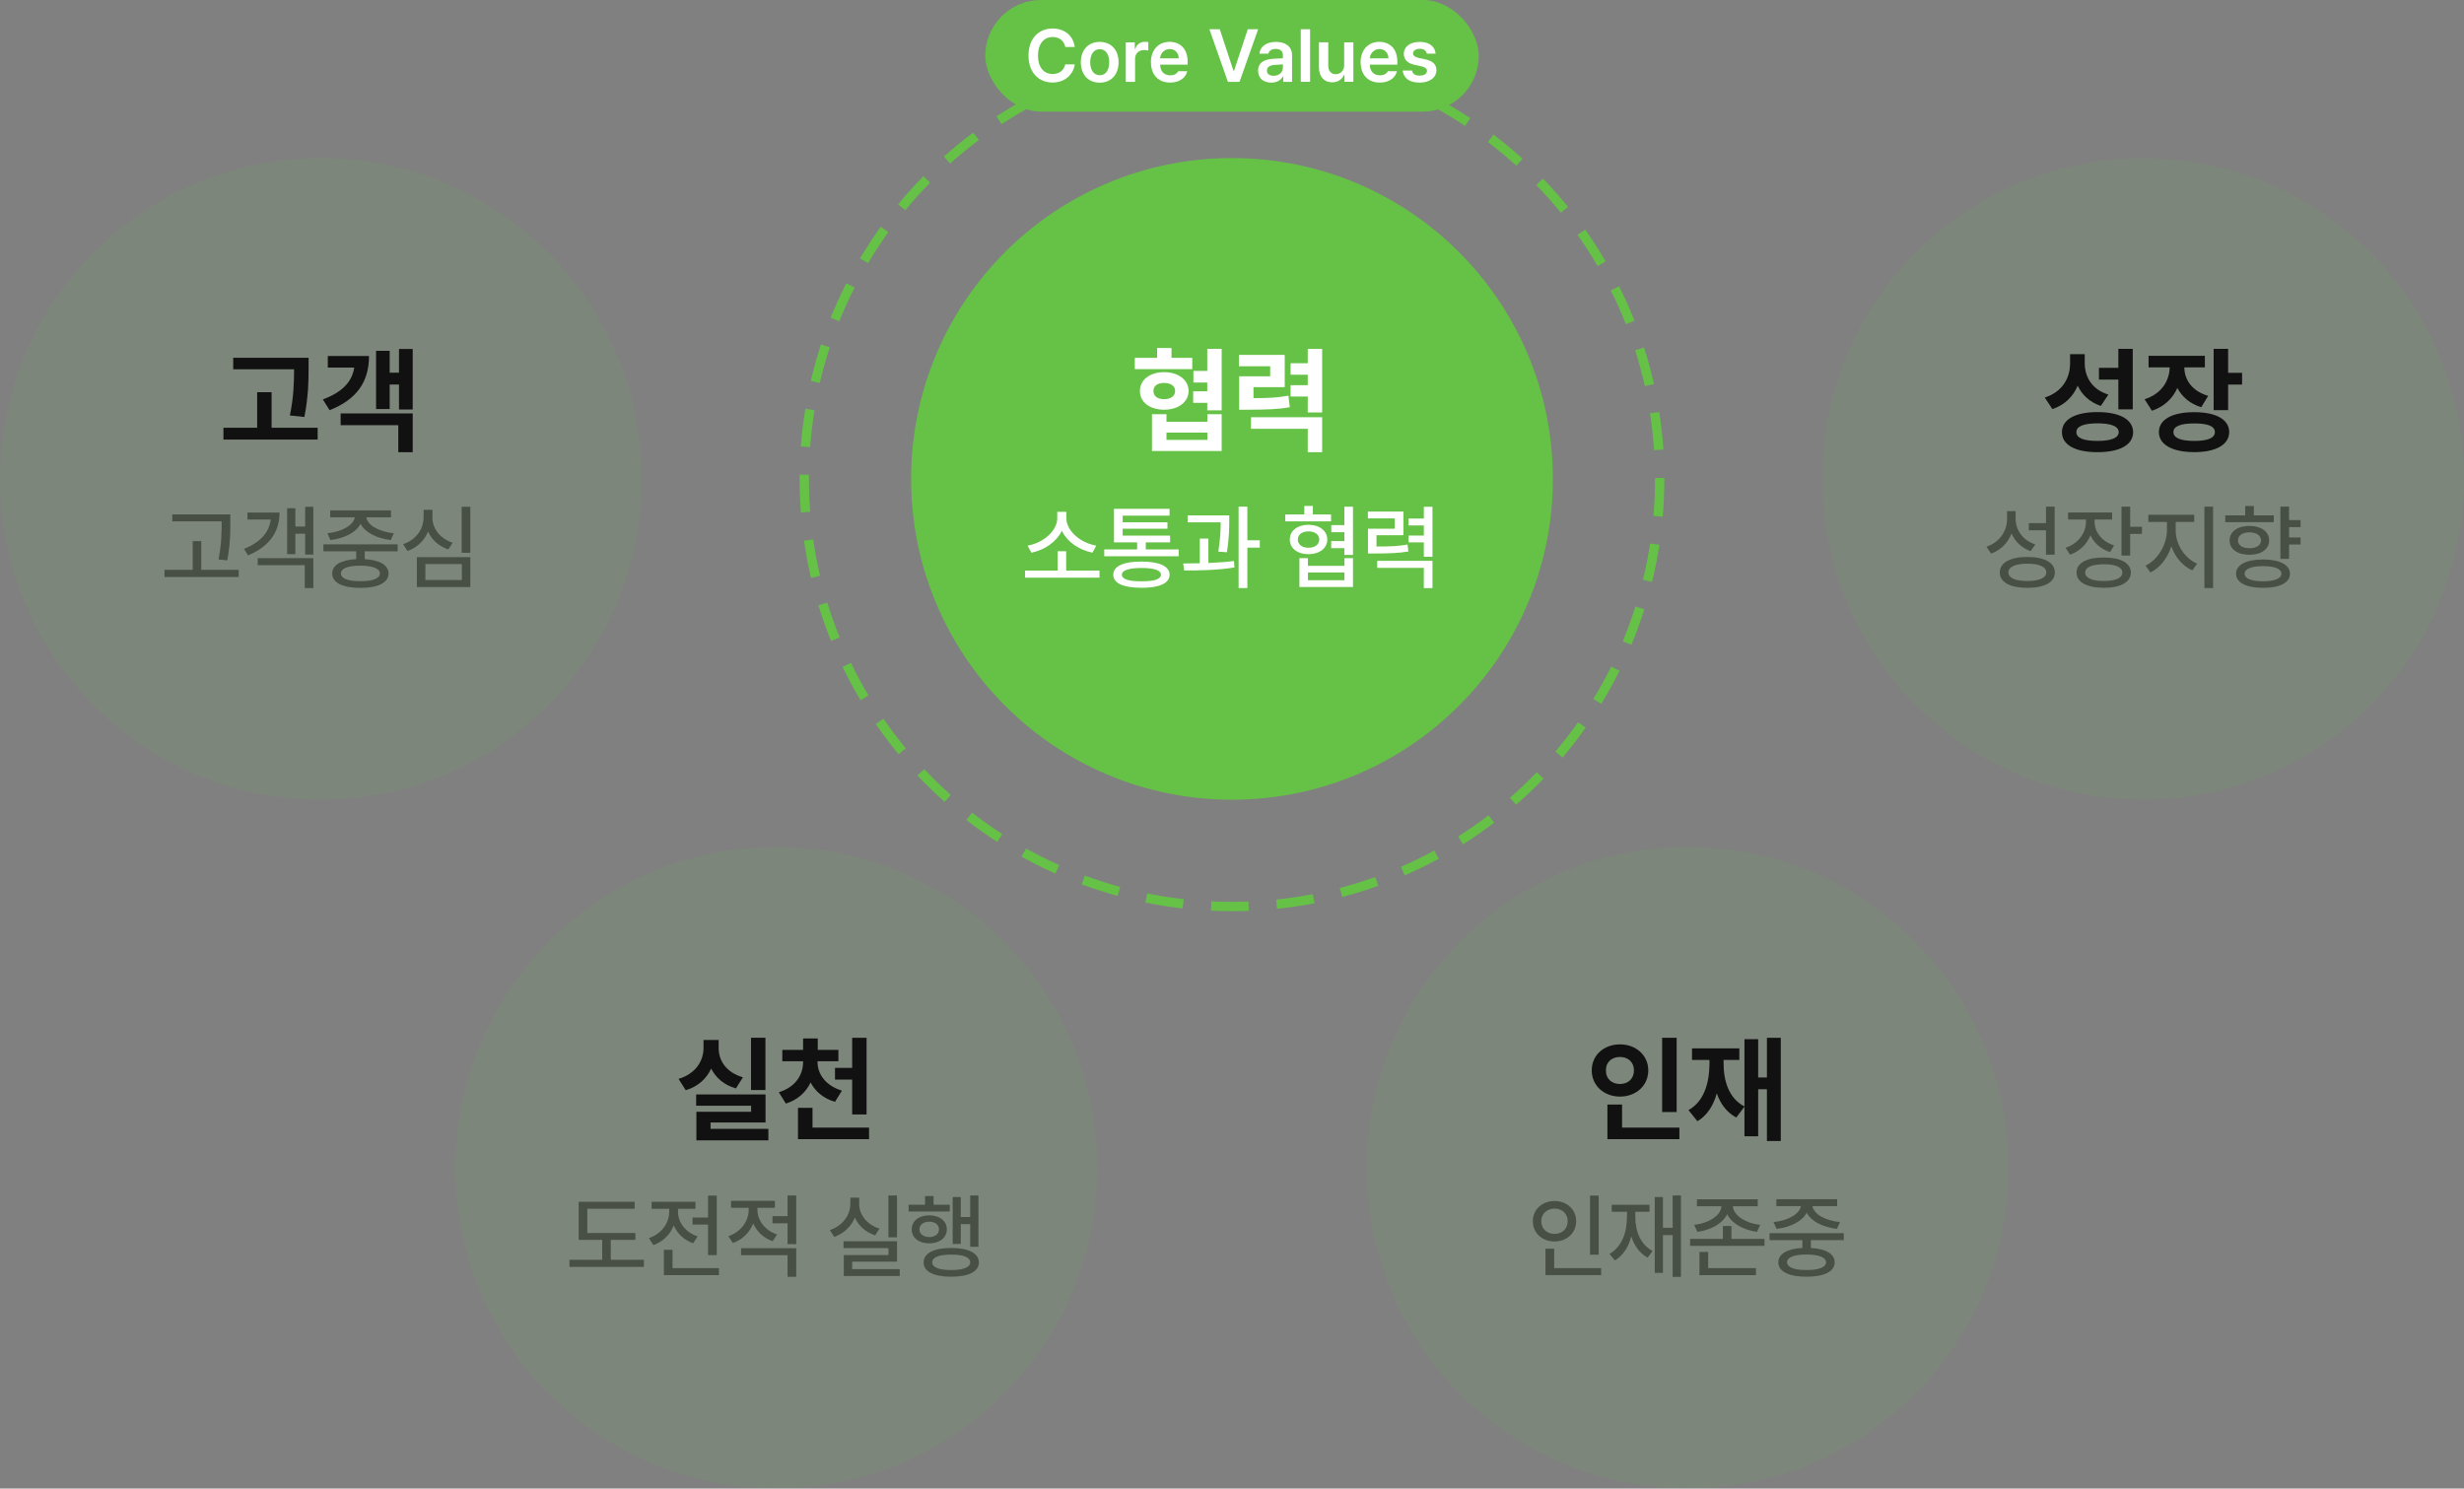 <?xml version="1.0" encoding="UTF-8"?>
<svg id="_레이어_2" data-name="레이어 2" xmlns="http://www.w3.org/2000/svg" viewBox="0 0 529.86 320.15">
  <rect x="0" y="0" width="529.86" height="320.15" fill="#808080" stroke="none"/>
  <defs>
    <style>
      .cls-1 {
        fill: #65c246;
      }

      .cls-1, .cls-2, .cls-3, .cls-4 {
        stroke-width: 0px;
      }

      .cls-2 {
        fill: #484f45;
      }

      .cls-3 {
        fill: #fff;
      }

      .cls-5 {
        opacity: .1;
      }

      .cls-4 {
        fill: #111;
      }
    </style>
  </defs>
  <g id="_레이어_1-2" data-name="레이어 1">
    <g>
      <circle class="cls-1" cx="264.93" cy="103" r="69"/>
      <path class="cls-1" d="M264.93,195.97c-1.49,0-3.01-.04-4.52-.11l.09-2c2.67.13,5.38.14,7.96.04l.08,2c-1.19.05-2.4.07-3.62.07ZM274.63,195.47l-.21-1.99c2.64-.27,5.29-.67,7.88-1.17l.38,1.96c-2.65.51-5.35.91-8.05,1.19ZM254.33,195.38c-2.69-.3-5.39-.73-8.04-1.27l.4-1.96c2.59.53,5.23.95,7.86,1.24l-.23,1.99ZM288.63,192.92l-.51-1.93c2.55-.67,5.11-1.47,7.6-2.36l.68,1.88c-2.55.92-5.16,1.73-7.77,2.41ZM240.35,192.69c-2.6-.71-5.2-1.55-7.75-2.49l.69-1.88c2.49.92,5.04,1.74,7.58,2.43l-.53,1.93ZM302.07,188.26l-.8-1.83c2.42-1.05,4.82-2.23,7.15-3.5l.96,1.76c-2.38,1.3-4.84,2.5-7.31,3.58ZM226.95,187.89c-2.47-1.11-4.92-2.33-7.28-3.65l.98-1.75c2.31,1.29,4.7,2.49,7.12,3.57l-.82,1.82ZM314.63,181.59l-1.07-1.69c2.23-1.41,4.43-2.94,6.53-4.55l1.21,1.59c-2.15,1.64-4.4,3.21-6.68,4.65ZM214.44,181.08c-2.27-1.47-4.5-3.06-6.63-4.72l1.23-1.58c2.09,1.63,4.27,3.18,6.49,4.62l-1.09,1.68ZM326.03,173.08l-1.32-1.51c1.99-1.74,3.93-3.59,5.77-5.49l1.44,1.39c-1.87,1.95-3.86,3.83-5.89,5.61ZM203.12,172.46c-2.02-1.8-3.98-3.71-5.84-5.67l1.46-1.37c1.81,1.92,3.73,3.79,5.71,5.55l-1.33,1.49ZM336.01,162.93l-1.53-1.29c1.71-2.03,3.35-4.15,4.87-6.3l1.63,1.15c-1.55,2.2-3.23,4.37-4.97,6.44ZM193.24,162.21c-1.72-2.08-3.37-4.27-4.91-6.49l1.65-1.13c1.5,2.18,3.12,4.31,4.8,6.35l-1.54,1.28ZM344.34,151.38l-1.71-1.04c1.38-2.26,2.67-4.61,3.85-6.97l1.79.89c-1.2,2.42-2.52,4.82-3.93,7.13ZM185.04,150.59c-1.38-2.32-2.68-4.73-3.86-7.16l1.8-.87c1.15,2.38,2.42,4.74,3.78,7.01l-1.72,1.03ZM350.81,138.69l-1.85-.77c1.02-2.44,1.94-4.96,2.73-7.48l1.91.6c-.81,2.58-1.75,5.15-2.79,7.65ZM178.71,137.85c-1.01-2.5-1.93-5.08-2.72-7.67l1.91-.58c.77,2.53,1.67,5.06,2.66,7.5l-1.85.75ZM355.24,125.17l-1.94-.47c.63-2.57,1.15-5.19,1.55-7.81l1.98.3c-.41,2.67-.94,5.36-1.58,7.98ZM174.4,124.29c-.62-2.63-1.12-5.32-1.51-8l1.98-.28c.38,2.62.87,5.25,1.47,7.82l-1.95.46ZM357.55,111.13l-1.99-.17c.23-2.63.34-5.3.34-7.96v-.21s2,0,2,0v.21c0,2.71-.12,5.45-.35,8.13ZM172.23,110.23c-.18-2.39-.28-4.82-.28-7.23v-.91s2,.02,2,.02v.89c0,2.36.09,4.74.27,7.07l-1.99.15ZM355.7,96.82c-.18-2.64-.47-5.3-.88-7.91l1.98-.31c.41,2.67.72,5.39.9,8.08l-2,.13ZM174.21,96.15l-1.99-.15c.2-2.7.52-5.42.96-8.08l1.97.32c-.42,2.6-.74,5.26-.94,7.91ZM353.71,83.04c-.58-2.58-1.28-5.17-2.08-7.69l1.91-.61c.82,2.57,1.54,5.22,2.13,7.86l-1.95.44ZM176.3,82.38l-1.95-.45c.61-2.63,1.35-5.27,2.18-7.84l1.9.62c-.82,2.51-1.54,5.09-2.14,7.67ZM349.63,69.73c-.97-2.46-2.05-4.9-3.24-7.27l1.79-.89c1.21,2.42,2.32,4.92,3.31,7.43l-1.86.73ZM180.48,69.09l-1.86-.75c1.01-2.51,2.14-5,3.37-7.41l1.78.91c-1.2,2.36-2.31,4.8-3.29,7.25ZM343.55,57.21c-1.33-2.28-2.78-4.53-4.31-6.69l1.63-1.15c1.56,2.21,3.04,4.51,4.4,6.84l-1.73,1.01ZM186.66,56.6l-1.72-1.02c1.38-2.32,2.88-4.61,4.46-6.81l1.62,1.17c-1.54,2.15-3.01,4.39-4.36,6.66ZM335.64,45.75c-1.66-2.05-3.44-4.06-5.28-5.96l1.44-1.39c1.88,1.95,3.69,4,5.39,6.09l-1.55,1.26ZM194.67,45.21l-1.54-1.27c1.72-2.08,3.55-4.12,5.44-6.05l1.43,1.4c-1.85,1.89-3.65,3.88-5.33,5.92ZM326.07,35.63c-1.96-1.78-4.02-3.49-6.12-5.09l1.21-1.59c2.15,1.64,4.26,3.39,6.26,5.2l-1.34,1.48ZM204.31,35.16l-1.33-1.49c2.02-1.81,4.14-3.54,6.3-5.15l1.2,1.6c-2.11,1.58-4.18,3.28-6.16,5.04ZM315.07,27.08c-2.21-1.46-4.5-2.84-6.83-4.1l.95-1.76c2.37,1.29,4.72,2.7,6.98,4.19l-1.1,1.67ZM215.37,26.7l-1.09-1.68c2.26-1.47,4.62-2.86,7.01-4.14l.94,1.77c-2.34,1.24-4.64,2.61-6.86,4.05ZM302.9,20.3c-2.4-1.1-4.88-2.12-7.38-3.01l.67-1.88c2.55.91,5.08,1.94,7.54,3.07l-.84,1.82ZM227.58,20.02l-.82-1.82c2.46-1.11,5.01-2.12,7.56-3.01l.66,1.89c-2.49.87-4.98,1.86-7.39,2.95ZM289.84,15.48c-2.54-.72-5.14-1.34-7.75-1.84l.38-1.96c2.66.51,5.32,1.14,7.92,1.88l-.55,1.92ZM240.67,15.29l-.53-1.93c2.6-.72,5.27-1.33,7.93-1.82l.36,1.97c-2.6.48-5.21,1.08-7.76,1.78ZM276.19,12.72c-2.61-.32-5.28-.54-7.94-.63l.07-2c2.71.1,5.44.31,8.11.64l-.25,1.98ZM254.34,12.63l-.23-1.99c2.68-.31,5.41-.51,8.11-.58l.06,2c-2.65.08-5.32.27-7.94.57Z"/>
      <g>
        <rect class="cls-1" x="211.87" y="0" width="106.12" height="24" rx="12" ry="12"/>
        <g>
          <path class="cls-3" d="M226.37,7.96c-1.85,0-3.16,1.42-3.16,3.98,0,2.6,1.31,3.98,3.16,3.98,1.34,0,2.43-.75,2.7-2.08h2.05c-.31,2.17-2.1,3.91-4.78,3.91-2.98,0-5.18-2.16-5.17-5.81,0-3.66,2.21-5.81,5.17-5.81,2.5,0,4.43,1.45,4.78,3.97h-2.05c-.24-1.36-1.33-2.14-2.7-2.14Z"/>
          <path class="cls-3" d="M232.42,13.4c0-2.64,1.59-4.39,4.06-4.39s4.07,1.75,4.06,4.39c0,2.62-1.58,4.38-4.06,4.38s-4.06-1.76-4.06-4.38ZM236.5,16.18c1.36,0,2.04-1.24,2.03-2.8,0-1.55-.67-2.8-2.03-2.8-1.38,0-2.06,1.24-2.06,2.8s.68,2.8,2.06,2.8Z"/>
          <path class="cls-3" d="M242.09,9.11h1.94v1.41h.09c.3-.98,1.12-1.53,2.09-1.53.22,0,.53.02.72.05v1.84c-.18-.06-.59-.12-.92-.12-1.11,0-1.92.77-1.92,1.84v5h-2v-8.48Z"/>
          <path class="cls-3" d="M247.49,13.41c0-2.62,1.59-4.41,4.02-4.41,2.08,0,3.88,1.3,3.88,4.28v.62h-5.92c.03,1.45.88,2.3,2.17,2.3.88,0,1.46-.37,1.72-.88h1.95c-.36,1.47-1.72,2.44-3.69,2.44-2.55,0-4.12-1.7-4.12-4.36ZM253.47,12.55c0-1.16-.79-2-1.94-2s-2,.92-2.07,2h4.01Z"/>
          <path class="cls-3" d="M265.25,15.21h.12l2.95-8.92h2.23l-4,11.31h-2.5l-3.98-11.31h2.23l2.94,8.92Z"/>
          <path class="cls-3" d="M273.69,12.65c.59-.05,1.8-.1,2.18-.12v-.68c0-.84-.55-1.33-1.54-1.33-.89,0-1.44.41-1.59,1.02h-1.92c.14-1.45,1.44-2.53,3.56-2.53,1.61,0,3.47.66,3.47,2.92v5.67h-1.91v-1.17h-.06c-.38.72-1.16,1.34-2.5,1.34-1.62,0-2.84-.88-2.84-2.56,0-1.91,1.59-2.46,3.16-2.56ZM273.89,16.3c1.21,0,1.98-.8,1.98-1.75v-.7c-.37.02-1.48.09-1.88.12-.95.08-1.55.48-1.55,1.22s.6,1.11,1.44,1.11Z"/>
          <path class="cls-3" d="M281.72,17.6h-2V6.29h2v11.31Z"/>
          <path class="cls-3" d="M289.05,9.11h1.98v8.48h-1.92v-1.5h-.09c-.39.95-1.28,1.61-2.55,1.61-1.68,0-2.84-1.16-2.84-3.19v-5.41h2v5.09c0,1.08.64,1.77,1.61,1.77.88,0,1.81-.64,1.81-1.94v-4.92Z"/>
          <path class="cls-3" d="M292.58,13.41c0-2.62,1.59-4.41,4.02-4.41,2.08,0,3.88,1.3,3.88,4.28v.62h-5.92c.03,1.45.88,2.3,2.17,2.3.88,0,1.46-.37,1.72-.88h1.95c-.36,1.47-1.72,2.44-3.69,2.44-2.55,0-4.12-1.7-4.12-4.36ZM298.57,12.55c0-1.16-.79-2-1.94-2s-2,.92-2.07,2h4.01Z"/>
          <path class="cls-3" d="M305.33,10.49c-.85,0-1.48.42-1.47,1,0,.44.34.77,1.2.97l1.44.3c1.6.35,2.38,1.09,2.39,2.31,0,1.59-1.41,2.7-3.62,2.7s-3.43-.97-3.64-2.59h2.03c.12.73.68,1.09,1.61,1.08.96,0,1.59-.38,1.59-1.02,0-.49-.39-.8-1.23-.98l-1.36-.3c-1.58-.32-2.4-1.15-2.39-2.36,0-1.57,1.35-2.59,3.42-2.59s3.27.99,3.42,2.53h-1.89c-.12-.64-.66-1.05-1.5-1.05Z"/>
        </g>
      </g>
      <g class="cls-5">
        <circle class="cls-1" cx="166.96" cy="251.15" r="69"/>
      </g>
      <g>
        <path class="cls-4" d="M151.29,225.38v-1.71h3.25v1.71c-.02,2.7,1.59,5.27,5.22,6.32l-1.51,2.39c-2.55-.73-4.31-2.28-5.32-4.26-1,2.16-2.82,3.86-5.47,4.65l-1.54-2.44c3.71-1.11,5.37-3.91,5.37-6.67ZM149.7,235.39h14.92v6.03h-11.82v1.37h12.43v2.47h-15.48v-6.15h11.77v-1.29h-11.82v-2.42ZM164.6,234.44h-3.1v-11.25h3.1v11.25Z"/>
        <path class="cls-4" d="M181.05,234.56l-1.49,2.42c-2.49-.72-4.25-2.25-5.25-4.17-.99,2.09-2.75,3.74-5.32,4.54l-1.51-2.44c3.61-1.09,5.22-3.78,5.22-6.49v-.17h-4.47v-2.44h4.47v-2.47h3.15v2.47h4.44v2.44h-4.49v.17c.01,2.5,1.64,5.05,5.25,6.15ZM171.6,238.27h3.12v4.25h12.16v2.49h-15.28v-6.74ZM179.56,229.68h3.69v-6.47h3.1v16.48h-3.1v-7.5h-3.69v-2.51Z"/>
      </g>
      <g>
        <path class="cls-2" d="M136.63,266.67h-5.29v4.28h7.13v1.52h-16.02v-1.52h7.05v-4.28h-5.06v-8.2h12.03v1.5h-10.18v5.21h10.33v1.48Z"/>
        <path class="cls-2" d="M143.91,260.67v-.68h-3.79v-1.52h9.43v1.52h-3.75v.68c0,2.18,1.57,4.38,4.22,5.25l-.96,1.48c-1.96-.68-3.42-2.09-4.18-3.83-.76,1.93-2.29,3.48-4.38,4.22l-.96-1.5c2.69-.91,4.37-3.21,4.36-5.62ZM142.76,268.8h1.86v3.95h9.98v1.5h-11.84v-5.45ZM154.13,269.95h-1.86v-6.58h-3.34v-1.5h3.34v-4.73h1.86v12.81Z"/>
        <path class="cls-2" d="M167.11,265.5l-.96,1.45c-1.96-.67-3.42-2.08-4.18-3.81-.76,1.92-2.29,3.47-4.38,4.2l-.96-1.46c2.69-.92,4.37-3.25,4.36-5.62v-.49h-3.79v-1.5h9.43v1.5h-3.75v.47c0,2.21,1.57,4.37,4.22,5.27ZM159.36,268.46h11.86v6.15h-1.86v-4.65h-10v-1.5ZM166.12,261.57h3.24v-4.45h1.86v10.47h-1.86v-4.49h-3.24v-1.52Z"/>
        <path class="cls-2" d="M182.87,258.93v-1.35h1.89v1.35c0,2.34,1.67,4.47,4.36,5.31l-.92,1.45c-2.04-.66-3.57-2.04-4.37-3.82-.79,1.91-2.35,3.44-4.44,4.15l-.94-1.46c2.73-.91,4.4-3.2,4.41-5.62ZM181.4,266.96h11.5v4.38h-9.65v1.62h10.23v1.48h-12.03v-4.51h9.61v-1.5h-9.67v-1.46ZM192.89,266.12h-1.84v-9h1.84v9Z"/>
        <path class="cls-2" d="M195.38,259.11h3.54v-1.86h1.84v1.86h3.48v1.46h-8.85v-1.46ZM199.81,261.39c2.24,0,3.79,1.19,3.79,3.01s-1.55,3.01-3.79,3.01-3.75-1.19-3.75-3.01,1.56-3.01,3.75-3.01ZM199.81,266.06c1.26,0,2.12-.66,2.11-1.66,0-1-.85-1.65-2.11-1.64-1.24,0-2.09.64-2.09,1.64s.85,1.65,2.09,1.66ZM204.54,268.41c3.72,0,5.95,1.12,5.96,3.11,0,1.96-2.24,3.08-5.96,3.07-3.71,0-5.94-1.1-5.92-3.07-.02-1.98,2.21-3.11,5.92-3.11ZM204.54,273.15c2.61.02,4.09-.59,4.1-1.64,0-1.1-1.49-1.69-4.1-1.68-2.6,0-4.1.58-4.08,1.68-.02,1.05,1.48,1.66,4.08,1.64ZM210.4,268.15h-1.76v-4.88h-2.03v4.28h-1.74v-10.1h1.74v4.3h2.03v-4.63h1.76v11.04Z"/>
      </g>
      <g class="cls-5">
        <circle class="cls-1" cx="69" cy="103" r="69"/>
      </g>
      <g>
        <path class="cls-4" d="M48.05,92h7.25v-7.64h3.1v7.64h9.91v2.54h-20.26v-2.54ZM66.36,79.06c-.01,2.78-.01,5.91-.9,10.62l-3.12-.32c.85-4.2.89-7.32.9-9.94h-13.09v-2.47h16.21v2.1Z"/>
        <path class="cls-4" d="M76.18,79.06h-5.69v-2.49h8.86c0,5.59-2.67,9.36-8.47,11.65l-1.46-2.32c4.2-1.53,6.29-3.82,6.76-6.84ZM73.25,88.92h15.5v8.33h-3.1v-5.81h-12.4v-2.51ZM88.75,88.07h-2.95v-5.37h-2v5.27h-2.93v-12.52h2.93v4.71h2v-5.1h2.95v13.01Z"/>
      </g>
      <g>
        <path class="cls-2" d="M35.37,122.56h6.07v-6.17h1.84v6.17h8.05v1.54h-15.96v-1.54ZM49.53,112.36c0,2.16,0,4.58-.66,8.16l-1.88-.2c.67-3.39.67-5.87.68-7.97v-.21h-10.62v-1.5h12.48v1.72Z"/>
        <path class="cls-2" d="M58.23,111.74h-5.01v-1.5h6.89c0,4.25-2.28,7.34-6.76,9.2l-.9-1.39c3.54-1.39,5.45-3.56,5.77-6.31ZM55.43,120.04h11.95v6.43h-1.84v-4.92h-10.12v-1.5ZM67.38,119.28h-1.76v-4.49h-2.11v4.39h-1.76v-9.88h1.76v3.95h2.11v-4.26h1.76v10.29Z"/>
        <path class="cls-2" d="M85.5,118.58h-7.07v1.68c3.2.18,5.11,1.25,5.12,3.09,0,1.98-2.28,3.1-6.04,3.09-3.81,0-6.07-1.1-6.07-3.09,0-1.84,1.9-2.92,5.16-3.09v-1.68h-7.05v-1.5h15.96v1.5ZM76.26,111.25h-5.25v-1.48h13.07v1.48h-5.31c.25,1.7,2.71,3.12,5.92,3.44l-.66,1.46c-3.04-.35-5.55-1.63-6.49-3.49-.97,1.86-3.46,3.13-6.49,3.49l-.64-1.46c3.14-.32,5.62-1.75,5.88-3.44ZM77.51,125c2.64.02,4.18-.6,4.18-1.66s-1.54-1.67-4.18-1.68c-2.68,0-4.21.6-4.2,1.68,0,1.06,1.52,1.68,4.2,1.66Z"/>
        <path class="cls-2" d="M91.1,111.35v-1.7h1.89v1.7c0,2.36,1.68,4.49,4.34,5.39l-.92,1.43c-2.03-.67-3.56-2.05-4.36-3.85-.78,1.92-2.33,3.45-4.43,4.18l-.92-1.46c2.73-.92,4.38-3.24,4.39-5.68ZM89.64,119.83h11.5v6.43h-11.5v-6.43ZM99.32,124.75v-3.44h-7.85v3.44h7.85ZM101.14,118.89h-1.86v-9.9h1.86v9.9Z"/>
      </g>
      <g>
        <g>
          <path class="cls-3" d="M256.38,79.4h-12.35v-2.44h4.79v-2.12h3.1v2.12h4.47v2.44ZM250.33,80.04c3.05,0,5.25,1.66,5.27,4.05-.02,2.4-2.22,4.02-5.27,4.03-3.06-.01-5.22-1.62-5.2-4.03-.02-2.39,2.14-4.05,5.2-4.05ZM247.72,89.09h3.12v1.64h8.79v-1.64h3.08v7.91h-14.99v-7.91ZM250.33,85.85c1.39.01,2.37-.65,2.37-1.76s-.98-1.72-2.37-1.73c-1.4.01-2.31.62-2.29,1.73-.01,1.11.89,1.77,2.29,1.76ZM259.63,94.61v-1.56h-8.79v1.56h8.79ZM256.58,84.16h3.03v-1.88h-2.98v-2.51h2.98v-4.74h3.1v13.23h-3.1v-1.61h-3.03v-2.49Z"/>
          <path class="cls-3" d="M276.26,83.26h-6.71v2.37c3.3,0,5.27-.11,7.52-.54l.29,2.49c-2.6.46-4.93.52-9.23.54h-1.66v-7.18h6.67v-2.17h-6.71v-2.44h9.84v6.93ZM269.01,89.73h15.31v7.52h-3.1v-5.03h-12.21v-2.49ZM277.53,82.84h3.69v-2.25h-3.69v-2.47h3.69v-3.08h3.1v13.67h-3.1v-3.42h-3.69v-2.47Z"/>
        </g>
        <g>
          <path class="cls-3" d="M236.44,124.24h-16.02v-1.52h7.01v-4.16h1.84v4.16h7.17v1.52ZM227.35,111.41v-1.33h1.95v1.33c0,2.77,3.05,5.37,6.43,5.94l-.8,1.52c-2.84-.56-5.44-2.31-6.59-4.71-1.15,2.38-3.73,4.15-6.55,4.71l-.82-1.52c3.37-.57,6.38-3.16,6.39-5.94Z"/>
          <path class="cls-3" d="M253.46,119.63h-16v-1.46h7.07v-1.52h-4.98v-7.21h11.95v1.46h-10.08v1.43h9.63v1.39h-9.63v1.48h10.2v1.45h-5.23v1.52h7.07v1.46ZM245.47,120.78c3.84,0,6.03,1,6.04,2.83,0,1.85-2.2,2.82-6.04,2.81-3.9,0-6.07-.97-6.07-2.81s2.18-2.84,6.07-2.83ZM245.47,125.02c2.72.02,4.18-.46,4.18-1.41s-1.46-1.45-4.18-1.45-4.23.5-4.22,1.45c0,.95,1.46,1.43,4.22,1.41Z"/>
          <path class="cls-3" d="M258.01,121.14v-5.3h1.84v5.24c1.86-.08,3.76-.2,5.51-.42l.1,1.39c-3.64.59-7.71.66-10.82.64l-.21-1.5c1.09,0,2.31-.02,3.59-.05ZM264.34,111.92c0,1.47,0,3.73-.51,6.86l-1.84-.14c.45-2.79.5-4.83.51-6.29h-7.11v-1.5h8.95v1.07ZM266.35,108.97h1.88v7.23h2.68v1.58h-2.68v8.69h-1.88v-17.5Z"/>
          <path class="cls-3" d="M286.22,112.13h-9.84v-1.48h4.1v-1.84h1.84v1.84h3.91v1.48ZM281.38,112.87c2.35,0,4.03,1.28,4.04,3.16,0,1.9-1.69,3.15-4.04,3.16-2.38,0-4.02-1.26-4.02-3.16s1.64-3.15,4.02-3.16ZM281.38,117.81c1.37,0,2.3-.69,2.32-1.78-.02-1.06-.96-1.75-2.32-1.74-1.39,0-2.29.67-2.29,1.74,0,1.08.9,1.78,2.29,1.78ZM279.42,120.04h1.84v1.66h7.85v-1.66h1.84v6.21h-11.52v-6.21ZM289.11,124.79v-1.66h-7.85v1.66h7.85ZM286.26,116.37h2.83v-1.91h-2.81v-1.52h2.81v-3.96h1.86v10.37h-1.86v-1.46h-2.83v-1.5Z"/>
          <path class="cls-3" d="M301.78,115.12h-5.78v2.42c3.05,0,4.71-.07,6.68-.43l.18,1.5c-2.14.36-3.94.42-7.42.43h-1.27v-5.33h5.76v-2.21h-5.78v-1.48h7.64v5.1ZM296.16,120.63h11.88v5.86h-1.86v-4.36h-10.02v-1.5ZM302.9,115.18h3.28v-2.17h-3.28v-1.48h3.28v-2.54h1.86v10.76h-1.86v-3.09h-3.28v-1.48Z"/>
        </g>
      </g>
      <g class="cls-5">
        <circle class="cls-1" cx="362.89" cy="251.15" r="69"/>
      </g>
      <g>
        <path class="cls-4" d="M348.37,224.62c3.41-.01,6.07,2.33,6.08,5.59-.01,3.31-2.67,5.64-6.08,5.64s-6.08-2.33-6.08-5.64,2.66-5.6,6.08-5.59ZM348.37,233.14c1.68,0,2.99-1.07,3-2.93-.01-1.81-1.32-2.89-3-2.88-1.75-.01-3.05,1.07-3.03,2.88-.02,1.86,1.28,2.93,3.03,2.93ZM345.66,237.56h3.15v4.96h12.33v2.49h-15.48v-7.45ZM360.55,239.17h-3.12v-15.97h3.12v15.97Z"/>
        <path class="cls-4" d="M382.94,245.4h-2.98v-11.13h-1.88v10.11h-2.95v-6.36l-1.76,2.33c-2.06-1.09-3.39-2.93-4.19-5.19-.73,2.6-2.04,4.72-4.16,5.99l-1.93-2.39c3.38-1.9,4.5-5.83,4.52-10.08v-.71h-3.76v-2.49h10.18v2.49h-3.39v.71c0,3.87,1.15,7.56,4.49,9.29v-14.46h2.95v8.23h1.88v-8.54h2.98v22.22Z"/>
      </g>
      <g>
        <path class="cls-2" d="M334.29,258.31c2.64,0,4.65,1.81,4.65,4.34s-2.01,4.36-4.65,4.36-4.66-1.79-4.67-4.36c0-2.53,2.02-4.33,4.67-4.34ZM334.29,265.38c1.6,0,2.83-1.08,2.83-2.73s-1.23-2.71-2.83-2.71-2.86,1.1-2.85,2.71c0,1.65,1.22,2.73,2.85,2.73ZM332.33,268.56h1.88v4.18h10.1v1.5h-11.97v-5.68ZM343.78,269.85h-1.86v-12.71h1.86v12.71Z"/>
        <path class="cls-2" d="M349.87,261.75v-1.13h-3.28v-1.5h8.12v1.5h-3.05v1.13c0,3.14,1.18,6,3.73,7.3l-1.09,1.43c-1.72-.94-2.87-2.57-3.5-4.58-.6,2.29-1.75,4.13-3.54,5.19l-1.15-1.41c2.56-1.44,3.75-4.45,3.75-7.93ZM361.47,274.62h-1.78v-8.98h-2.09v8.12h-1.76v-16.31h1.76v6.62h2.09v-6.95h1.78v17.5Z"/>
        <path class="cls-2" d="M363.44,266.45h7.05v-2.77h1.84v2.77h7.11v1.5h-16v-1.5ZM377.97,259.44h-5.33c.1,1.92,2.63,3.62,5.88,4l-.7,1.5c-3-.42-5.46-1.83-6.4-3.8-.96,1.97-3.41,3.38-6.4,3.8l-.7-1.5c3.27-.38,5.77-2.08,5.86-4h-5.27v-1.5h13.07v1.5ZM365.45,269.27h1.88v3.48h10.27v1.5h-12.15v-4.98Z"/>
        <path class="cls-2" d="M396.48,266.73h-7.07v1.68c3.2.18,5.11,1.25,5.12,3.09,0,1.98-2.28,3.1-6.04,3.09-3.81,0-6.07-1.1-6.07-3.09,0-1.84,1.9-2.92,5.16-3.09v-1.68h-7.05v-1.5h15.96v1.5ZM387.24,259.4h-5.25v-1.48h13.07v1.48h-5.31c.25,1.7,2.71,3.12,5.92,3.44l-.66,1.46c-3.04-.35-5.55-1.63-6.49-3.49-.97,1.86-3.46,3.13-6.49,3.49l-.64-1.46c3.14-.32,5.62-1.75,5.88-3.44ZM388.49,273.15c2.64.02,4.18-.6,4.18-1.66s-1.54-1.67-4.18-1.68c-2.68,0-4.21.6-4.2,1.68,0,1.06,1.52,1.68,4.2,1.66Z"/>
      </g>
      <g class="cls-5">
        <circle class="cls-1" cx="460.86" cy="103" r="69"/>
      </g>
      <g>
        <path class="cls-4" d="M453.39,84.87l-1.64,2.44c-2.39-.83-4.02-2.36-4.96-4.36-.98,2.32-2.77,4.14-5.44,5.04l-1.64-2.49c3.8-1.22,5.43-4.2,5.44-7.3v-2.03h3.15v1.88c-.01,2.97,1.51,5.71,5.08,6.81ZM451.04,88.63c4.75-.01,7.65,1.59,7.67,4.32-.01,2.75-2.92,4.31-7.67,4.3-4.74.01-7.64-1.55-7.64-4.3s2.91-4.33,7.64-4.32ZM451.04,94.83c2.95,0,4.55-.65,4.57-1.88-.01-1.27-1.61-1.9-4.57-1.9s-4.54.63-4.54,1.9,1.6,1.88,4.54,1.88ZM451.36,79.11h4.17v-4.08h3.1v13.01h-3.1v-6.4h-4.17v-2.54Z"/>
        <path class="cls-4" d="M474.14,79.01h-4.42c.01,2.59,1.59,5.09,5.13,6.13l-1.49,2.44c-2.45-.75-4.16-2.25-5.14-4.14-.99,2.23-2.8,4.02-5.46,4.9l-1.59-2.47c3.69-1.16,5.36-4.04,5.4-6.86h-4.54v-2.49h12.11v2.49ZM471.87,88.65c4.63-.01,7.48,1.56,7.5,4.27-.01,2.72-2.87,4.33-7.5,4.32-4.7.01-7.63-1.6-7.62-4.32-.01-2.71,2.92-4.29,7.62-4.27ZM471.87,94.83c2.88,0,4.42-.63,4.42-1.9s-1.54-1.87-4.42-1.86c-2.92-.01-4.52.61-4.49,1.86-.02,1.27,1.57,1.9,4.49,1.9ZM476.02,75.03h3.12v5.15h3v2.54h-3v5.49h-3.12v-13.18Z"/>
      </g>
      <g>
        <path class="cls-2" d="M437.68,117.09l-1.02,1.45c-1.92-.7-3.34-2.05-4.1-3.81-.75,2-2.28,3.57-4.39,4.34l-1-1.48c2.79-.96,4.41-3.29,4.43-5.92v-1.72h1.84v1.64c0,2.45,1.58,4.64,4.24,5.51ZM435.96,119.79c3.66,0,5.91,1.22,5.92,3.34,0,2.11-2.26,3.31-5.92,3.3-3.68,0-5.93-1.19-5.92-3.3,0-2.12,2.24-3.35,5.92-3.34ZM435.96,124.96c2.55,0,4.07-.67,4.08-1.84,0-1.2-1.53-1.89-4.08-1.89s-4.09.69-4.08,1.89c0,1.16,1.51,1.85,4.08,1.84ZM436.28,112.52h3.69v-3.55h1.86v10.33h-1.86v-5.25h-3.69v-1.52Z"/>
        <path class="cls-2" d="M454.63,117.29l-.88,1.45c-1.99-.63-3.45-1.95-4.22-3.61-.76,1.91-2.29,3.43-4.39,4.16l-.96-1.48c2.73-.9,4.38-3.15,4.39-5.59v-.49h-3.85v-1.5h9.47v1.5h-3.77v.47c0,2.23,1.54,4.26,4.2,5.1ZM452.42,119.9c3.6,0,5.8,1.19,5.8,3.24s-2.2,3.29-5.8,3.28c-3.64,0-5.88-1.2-5.88-3.28s2.24-3.25,5.88-3.24ZM452.42,124.96c2.51,0,3.99-.64,3.98-1.82,0-1.14-1.47-1.79-3.98-1.78-2.53,0-4.03.63-4.02,1.78,0,1.17,1.49,1.83,4.02,1.82ZM456.21,108.97h1.86v4.34h2.54v1.52h-2.54v4.65h-1.86v-10.51Z"/>
        <path class="cls-2" d="M472.46,121.23l-1.02,1.45c-2.06-.91-3.7-2.84-4.51-5.18-.81,2.5-2.45,4.63-4.49,5.62l-1.07-1.46c2.64-1.24,4.59-4.52,4.61-7.54v-1.86h-4v-1.54h9.86v1.54h-3.98v1.86c0,2.93,1.91,5.96,4.61,7.11ZM474.04,108.97h1.86v17.5h-1.86v-17.5Z"/>
        <path class="cls-2" d="M478.51,110.84h4.3v-2.01h1.86v2.01h4.28v1.46h-10.43v-1.46ZM483.72,113.11c2.52,0,4.24,1.24,4.24,3.12s-1.72,3.1-4.24,3.09c-2.55,0-4.27-1.21-4.26-3.09,0-1.88,1.71-3.12,4.26-3.12ZM486.65,120.33c3.56,0,5.78,1.13,5.78,3.07s-2.22,3.04-5.78,3.03c-3.61,0-5.82-1.12-5.8-3.03-.02-1.93,2.19-3.07,5.8-3.07ZM483.72,117.91c1.48,0,2.48-.64,2.5-1.68-.02-1.06-1.02-1.74-2.5-1.74s-2.48.67-2.46,1.74c-.02,1.04.98,1.68,2.46,1.68ZM486.65,125.02c2.48,0,3.94-.6,3.95-1.62,0-1.06-1.46-1.63-3.95-1.64-2.52,0-3.97.58-3.96,1.64,0,1.03,1.45,1.62,3.96,1.62ZM494.72,113.38h-2.48v2.21h2.48v1.52h-2.48v3.09h-1.86v-11.23h1.86v2.89h2.48v1.52Z"/>
      </g>
    </g>
  </g>
</svg>